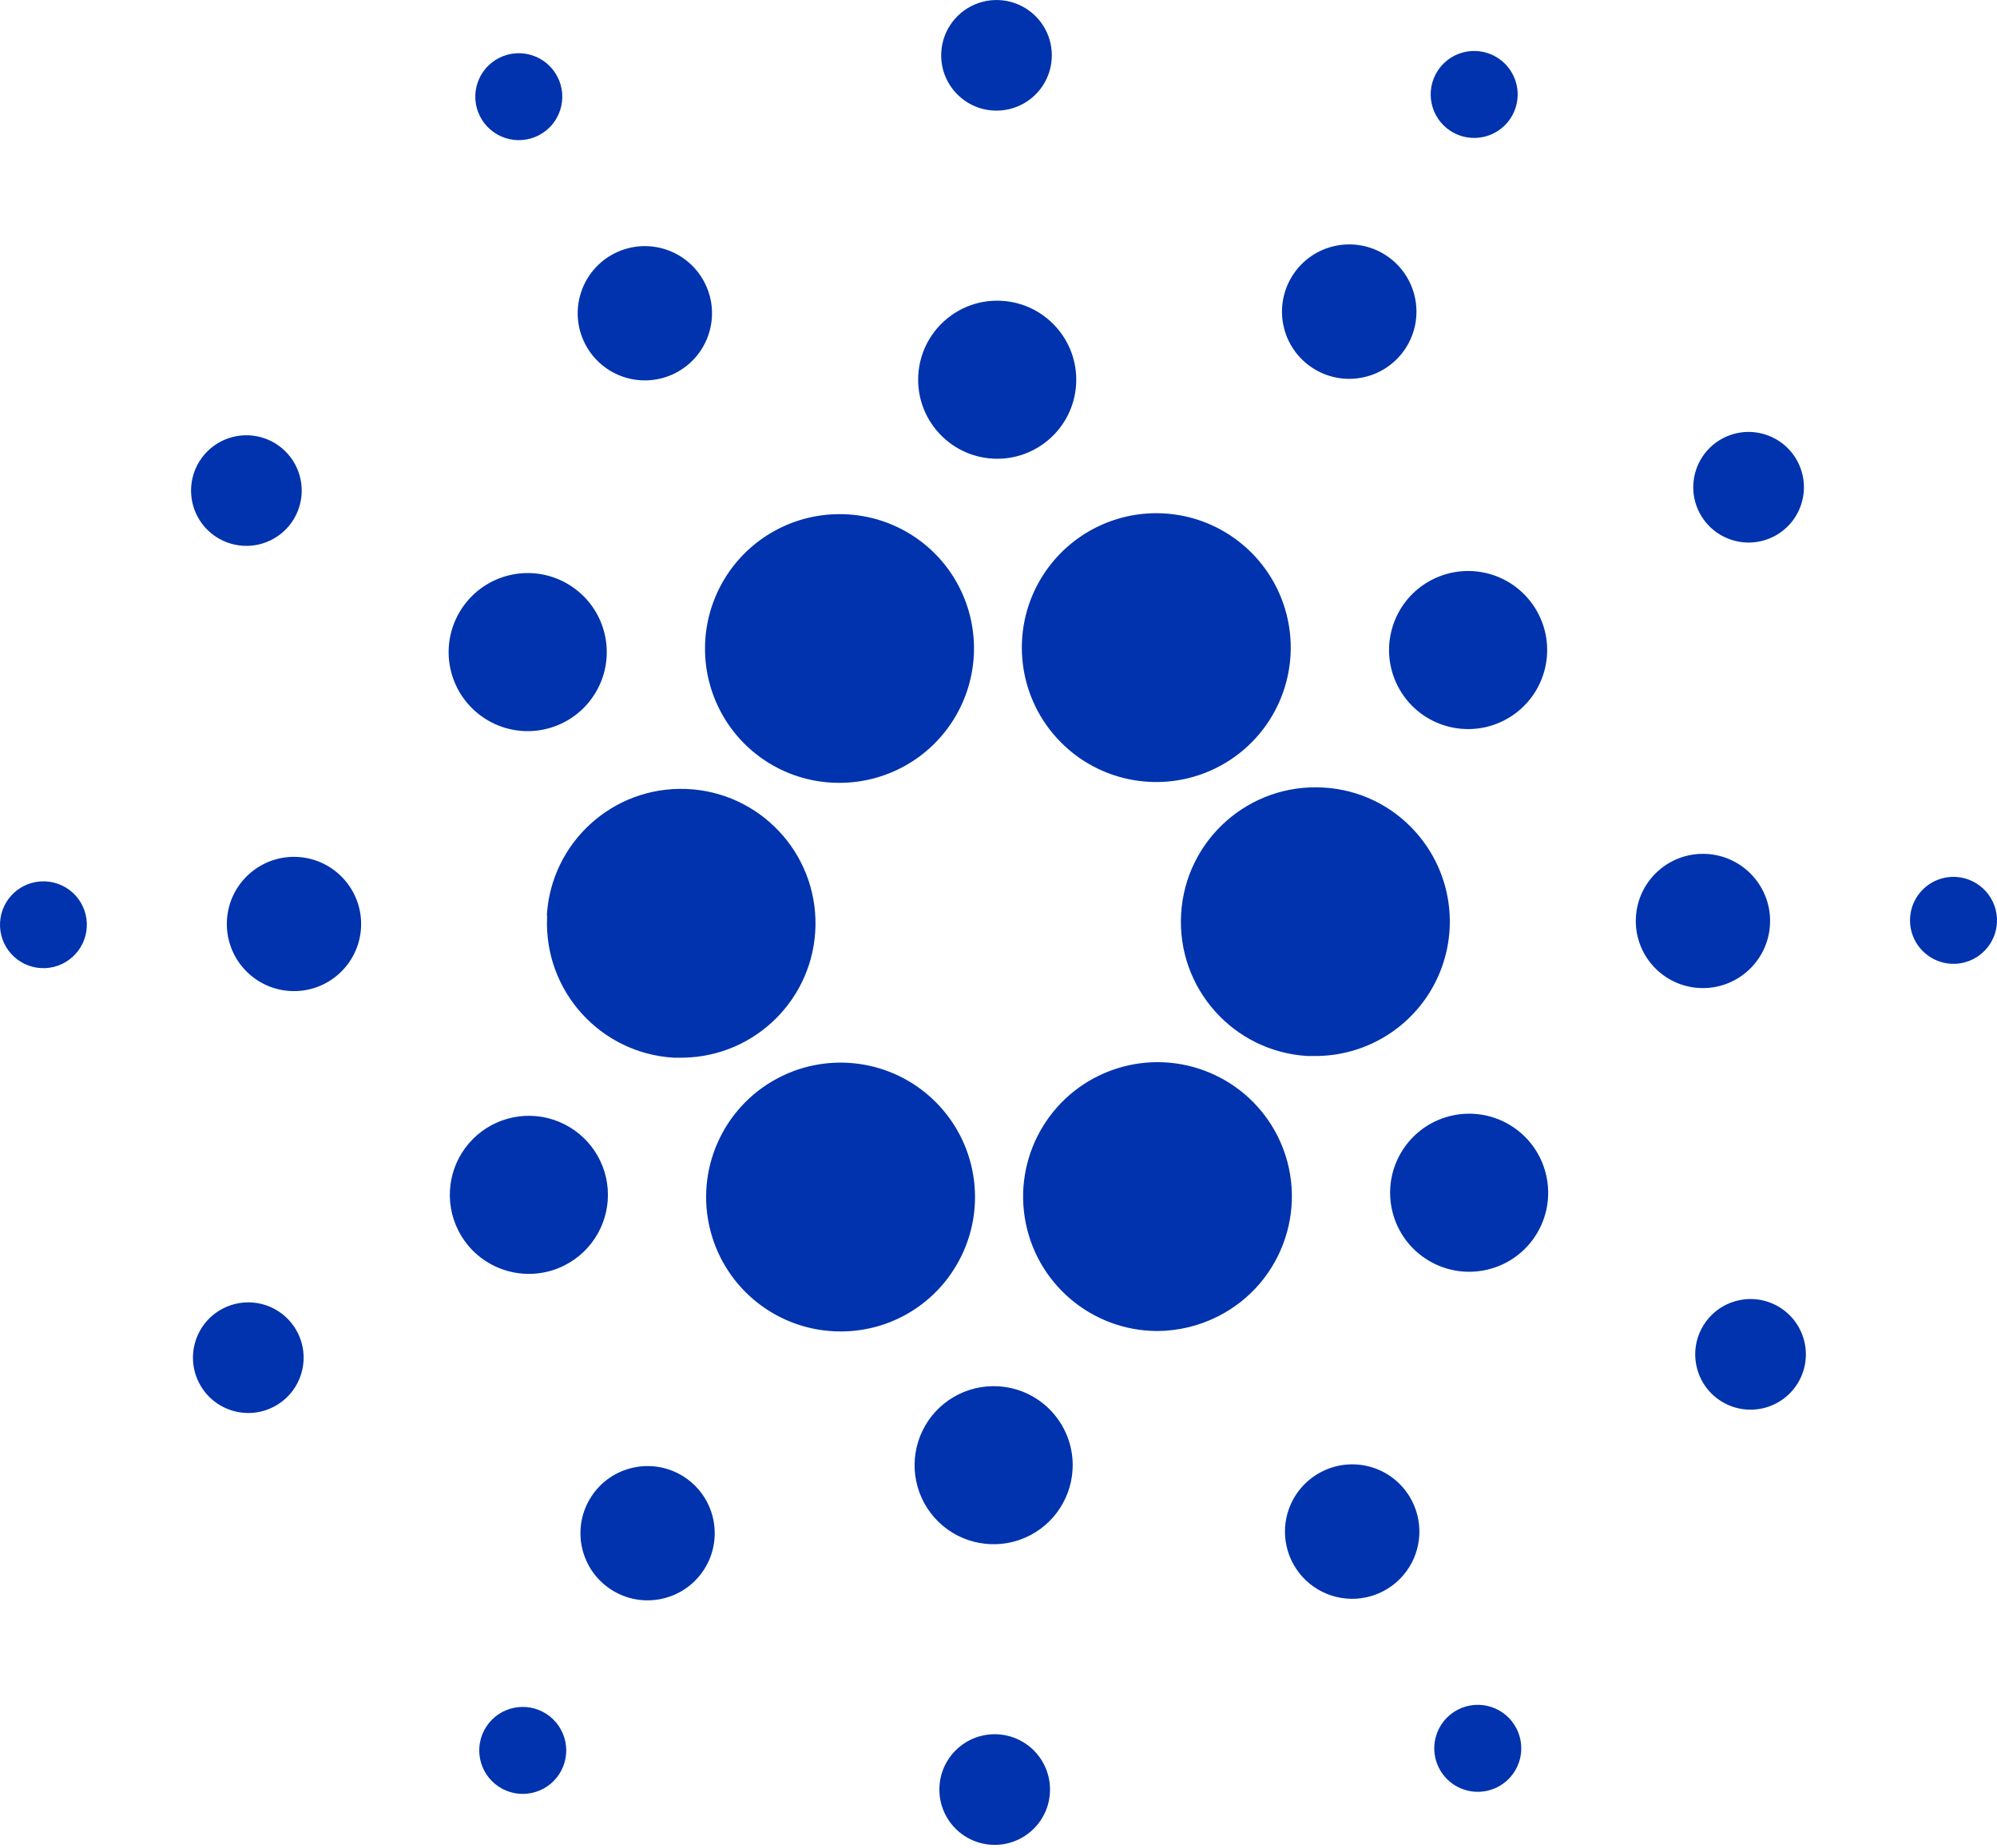 <?xml version="1.0" encoding="UTF-8"?>
<svg width="256px" height="237px" viewBox="0 0 256 237" version="1.1" xmlns="http://www.w3.org/2000/svg" xmlns:xlink="http://www.w3.org/1999/xlink" preserveAspectRatio="xMidYMid">
    <title>Cardano</title>
    <g>
        <path d="M120.433,229.054 C120.656,225.144 124.006,222.156 127.916,222.378 C129.794,222.485 131.553,223.334 132.806,224.738 C134.058,226.142 134.701,227.987 134.593,229.865 C134.368,233.775 131.017,236.762 127.107,236.538 C123.198,236.315 120.21,232.964 120.433,229.054 Z M62.351,221.381 C64.04,218.807 67.496,218.09 70.07,219.779 C71.307,220.59 72.171,221.86 72.471,223.308 C72.771,224.757 72.484,226.265 71.671,227.501 C69.981,230.075 66.525,230.791 63.951,229.101 C61.378,227.411 60.661,223.954 62.351,221.381 Z M186.929,219.195 C188.249,218.527 189.78,218.412 191.185,218.875 C192.59,219.337 193.752,220.341 194.416,221.662 C195.432,223.676 195.135,226.103 193.663,227.812 C192.191,229.521 189.835,230.175 187.693,229.469 C185.551,228.763 184.046,226.836 183.878,224.587 C183.711,222.338 184.915,220.21 186.929,219.195 Z M75.815,191.875 C78.418,187.899 83.752,186.785 87.729,189.387 C91.706,191.994 92.818,197.33 90.215,201.31 C87.609,205.285 82.275,206.395 78.299,203.791 C74.324,201.186 73.211,195.852 75.815,191.875 Z M169.44,188.699 C171.474,187.662 173.837,187.476 176.008,188.182 C178.18,188.889 179.981,190.43 181.014,192.466 C182.6,195.573 182.157,199.328 179.892,201.98 C177.628,204.632 173.988,205.658 170.672,204.578 C167.356,203.499 165.017,200.528 164.747,197.051 C164.485,193.665 166.234,190.451 169.197,188.827 L169.44,188.699 Z M118.262,183.441 C120.055,179.751 123.896,177.507 127.991,177.756 C133.564,178.089 137.815,182.871 137.494,188.445 C137.261,192.541 134.582,196.092 130.708,197.441 C126.834,198.79 122.528,197.67 119.803,194.604 C117.077,191.538 116.469,187.131 118.262,183.441 Z M28.631,167.754 C30.311,166.905 32.259,166.758 34.047,167.347 C35.834,167.935 37.315,169.209 38.162,170.89 C39.925,174.386 38.521,178.65 35.025,180.414 C31.529,182.178 27.265,180.775 25.5,177.28 C23.77,173.856 25.08,169.694 28.42,167.865 L28.631,167.754 Z M218.476,169.771 C220.622,166.495 225.017,165.58 228.293,167.725 C229.867,168.756 230.967,170.371 231.35,172.213 C231.734,174.056 231.369,175.975 230.337,177.548 C228.188,180.822 223.793,181.736 220.518,179.588 C217.244,177.441 216.329,173.046 218.476,169.771 Z M99.568,138.319 C106.511,134.571 115.113,136.016 120.449,141.828 C125.786,147.639 126.495,156.332 122.171,162.932 C118.994,167.808 113.562,170.74 107.742,170.72 C99.852,170.714 92.974,165.352 91.044,157.701 C89.114,150.051 92.625,142.067 99.568,138.319 Z M143.11,137.023 C151.189,134.423 159.958,138.091 163.779,145.668 C168.034,154.159 164.624,164.491 156.151,168.78 C153.745,170 151.088,170.645 148.39,170.664 C139.904,170.664 132.68,164.485 131.364,156.101 C130.048,147.717 135.032,139.623 143.11,137.023 Z M60.117,146.593 C62.792,143.486 67.074,142.297 70.967,143.58 C74.861,144.862 77.598,148.364 77.903,152.452 C78.207,156.539 76.019,160.408 72.359,162.253 C67.363,164.772 61.271,162.766 58.75,157.771 C56.903,154.111 57.443,149.699 60.117,146.593 Z M179.866,147.373 C182.937,142.694 189.22,141.391 193.898,144.463 C198.568,147.541 199.869,153.815 196.808,158.496 C193.737,163.174 187.454,164.477 182.776,161.406 C178.097,158.334 176.794,152.052 179.866,147.373 Z M70.099,117.396 C70.637,108.023 78.577,100.806 87.958,101.162 C97.339,101.518 104.71,109.316 104.537,118.702 C104.366,127.982 96.883,135.44 87.64,135.616 L87.324,135.619 L86.382,135.619 C76.971,135.069 69.759,127.081 70.131,117.699 L70.146,117.386 L70.099,117.396 Z M151.409,117.202 C151.955,107.697 160.104,100.434 169.609,100.98 C174.17,101.214 178.446,103.27 181.476,106.687 C186.001,111.754 187.128,119.005 184.354,125.206 C181.628,131.3 175.634,135.261 168.981,135.399 L168.63,135.403 L167.631,135.403 C158.126,134.857 150.863,126.708 151.409,117.202 Z M29.092,117.986 C29.362,113.241 33.426,109.612 38.172,109.88 C42.919,110.153 46.548,114.22 46.28,118.968 C46.008,123.713 41.941,127.339 37.196,127.068 C32.45,126.797 28.823,122.732 29.092,117.986 Z M209.711,117.597 C209.982,112.852 214.047,109.224 218.793,109.494 C223.538,109.763 227.167,113.827 226.899,118.573 C226.626,123.32 222.559,126.949 217.811,126.682 C213.065,126.409 209.439,122.342 209.711,117.597 Z M5.669,113.008 L5.877,113.016 C7.354,113.096 8.737,113.761 9.722,114.864 C10.706,115.967 11.21,117.417 11.123,118.893 C10.947,121.961 8.317,124.305 5.25,124.131 C2.182,123.956 -0.164,121.328 0.009,118.26 C0.178,115.261 2.691,112.952 5.669,113.008 L5.669,113.008 Z M250.513,112.433 L250.745,112.442 C253.817,112.624 256.163,115.256 255.991,118.328 C255.862,120.579 254.389,122.531 252.259,123.273 C250.13,124.015 247.763,123.401 246.263,121.717 C244.762,120.034 244.424,117.612 245.405,115.582 C246.352,113.621 248.35,112.398 250.513,112.433 L250.513,112.433 Z M107.592,65.926 C114.097,65.895 120.061,69.541 123,75.344 C125.706,80.691 125.443,87.059 122.305,92.164 C119.167,97.269 113.603,100.379 107.611,100.377 C101.09,100.398 95.121,96.724 92.203,90.893 C89.527,85.552 89.807,79.207 92.941,74.122 C96.076,69.037 101.618,65.936 107.592,65.926 Z M148.249,65.804 C156.138,65.814 163.013,71.179 164.94,78.829 C166.867,86.48 163.353,94.462 156.41,98.207 C149.467,101.953 140.867,100.506 135.531,94.695 C130.196,88.883 129.487,80.191 133.811,73.592 C137.003,68.728 142.431,65.8 148.249,65.804 Z M59.174,78.057 C62.243,73.377 68.524,72.07 73.204,75.139 C77.884,78.207 79.191,84.489 76.123,89.169 C73.055,93.849 66.774,95.157 62.093,92.089 C59.843,90.618 58.271,88.311 57.723,85.679 C57.175,83.046 57.697,80.304 59.174,78.057 Z M183.642,74.299 C186.042,73.087 188.825,72.88 191.378,73.723 C193.931,74.565 196.044,76.389 197.251,78.791 C199.769,83.79 197.757,89.883 192.759,92.4 C187.76,94.918 181.667,92.906 179.15,87.908 C176.632,82.909 178.644,76.816 183.642,74.299 Z M25.655,59.013 C27.228,56.614 30.092,55.399 32.911,55.935 C35.73,56.471 37.948,58.653 38.53,61.462 C39.112,64.272 37.944,67.155 35.571,68.768 C33.198,70.38 30.087,70.403 27.689,68.827 C24.42,66.677 23.51,62.286 25.655,59.013 Z M220.967,56.142 C224.464,54.382 228.727,55.789 230.489,59.285 C232.251,62.781 230.846,67.044 227.351,68.808 C223.85,70.569 219.585,69.161 217.82,65.662 C216.061,62.164 217.47,57.903 220.967,56.142 Z M117.716,48.107 C118.037,42.522 122.824,38.253 128.41,38.571 C133.995,38.889 138.266,43.674 137.951,49.26 C137.635,54.846 132.852,59.119 127.266,58.806 C121.675,58.487 117.4,53.698 117.716,48.107 Z M78.792,32.48 C83.037,30.341 88.212,32.048 90.352,36.292 C92.492,40.537 90.786,45.712 86.542,47.853 C84.503,48.882 82.139,49.058 79.969,48.342 C77.8,47.627 76.004,46.079 74.977,44.039 C72.839,39.793 74.547,34.619 78.792,32.48 Z M165.748,35.242 C168.351,31.259 173.69,30.14 177.674,32.742 C181.657,35.345 182.778,40.683 180.177,44.668 C177.576,48.652 172.238,49.774 168.253,47.175 C166.336,45.927 164.994,43.967 164.524,41.729 C164.054,39.49 164.494,37.156 165.748,35.242 Z M63.996,7.42 C66.738,6.037 70.082,7.132 71.475,9.869 C72.868,12.606 71.785,15.954 69.053,17.357 C67.728,18.035 66.187,18.156 64.772,17.693 C63.358,17.229 62.186,16.22 61.519,14.89 C60.146,12.143 61.253,8.802 63.996,7.42 Z M184.311,9.06 C185.545,7.172 187.795,6.214 190.012,6.632 C192.228,7.05 193.974,8.763 194.436,10.971 C194.897,13.179 193.982,15.448 192.118,16.718 C190.254,17.988 187.808,18.01 185.921,16.774 C183.348,15.087 182.628,11.635 184.311,9.06 Z M125.404,0.4 C128.112,-0.547 131.123,0.231 133.034,2.37 C134.945,4.51 135.378,7.591 134.132,10.175 C132.886,12.759 130.205,14.337 127.341,14.174 C123.433,13.952 120.444,10.605 120.664,6.696 C120.825,3.832 122.695,1.347 125.404,0.4 Z" fill="#0033AD"></path>
    </g>
</svg>
